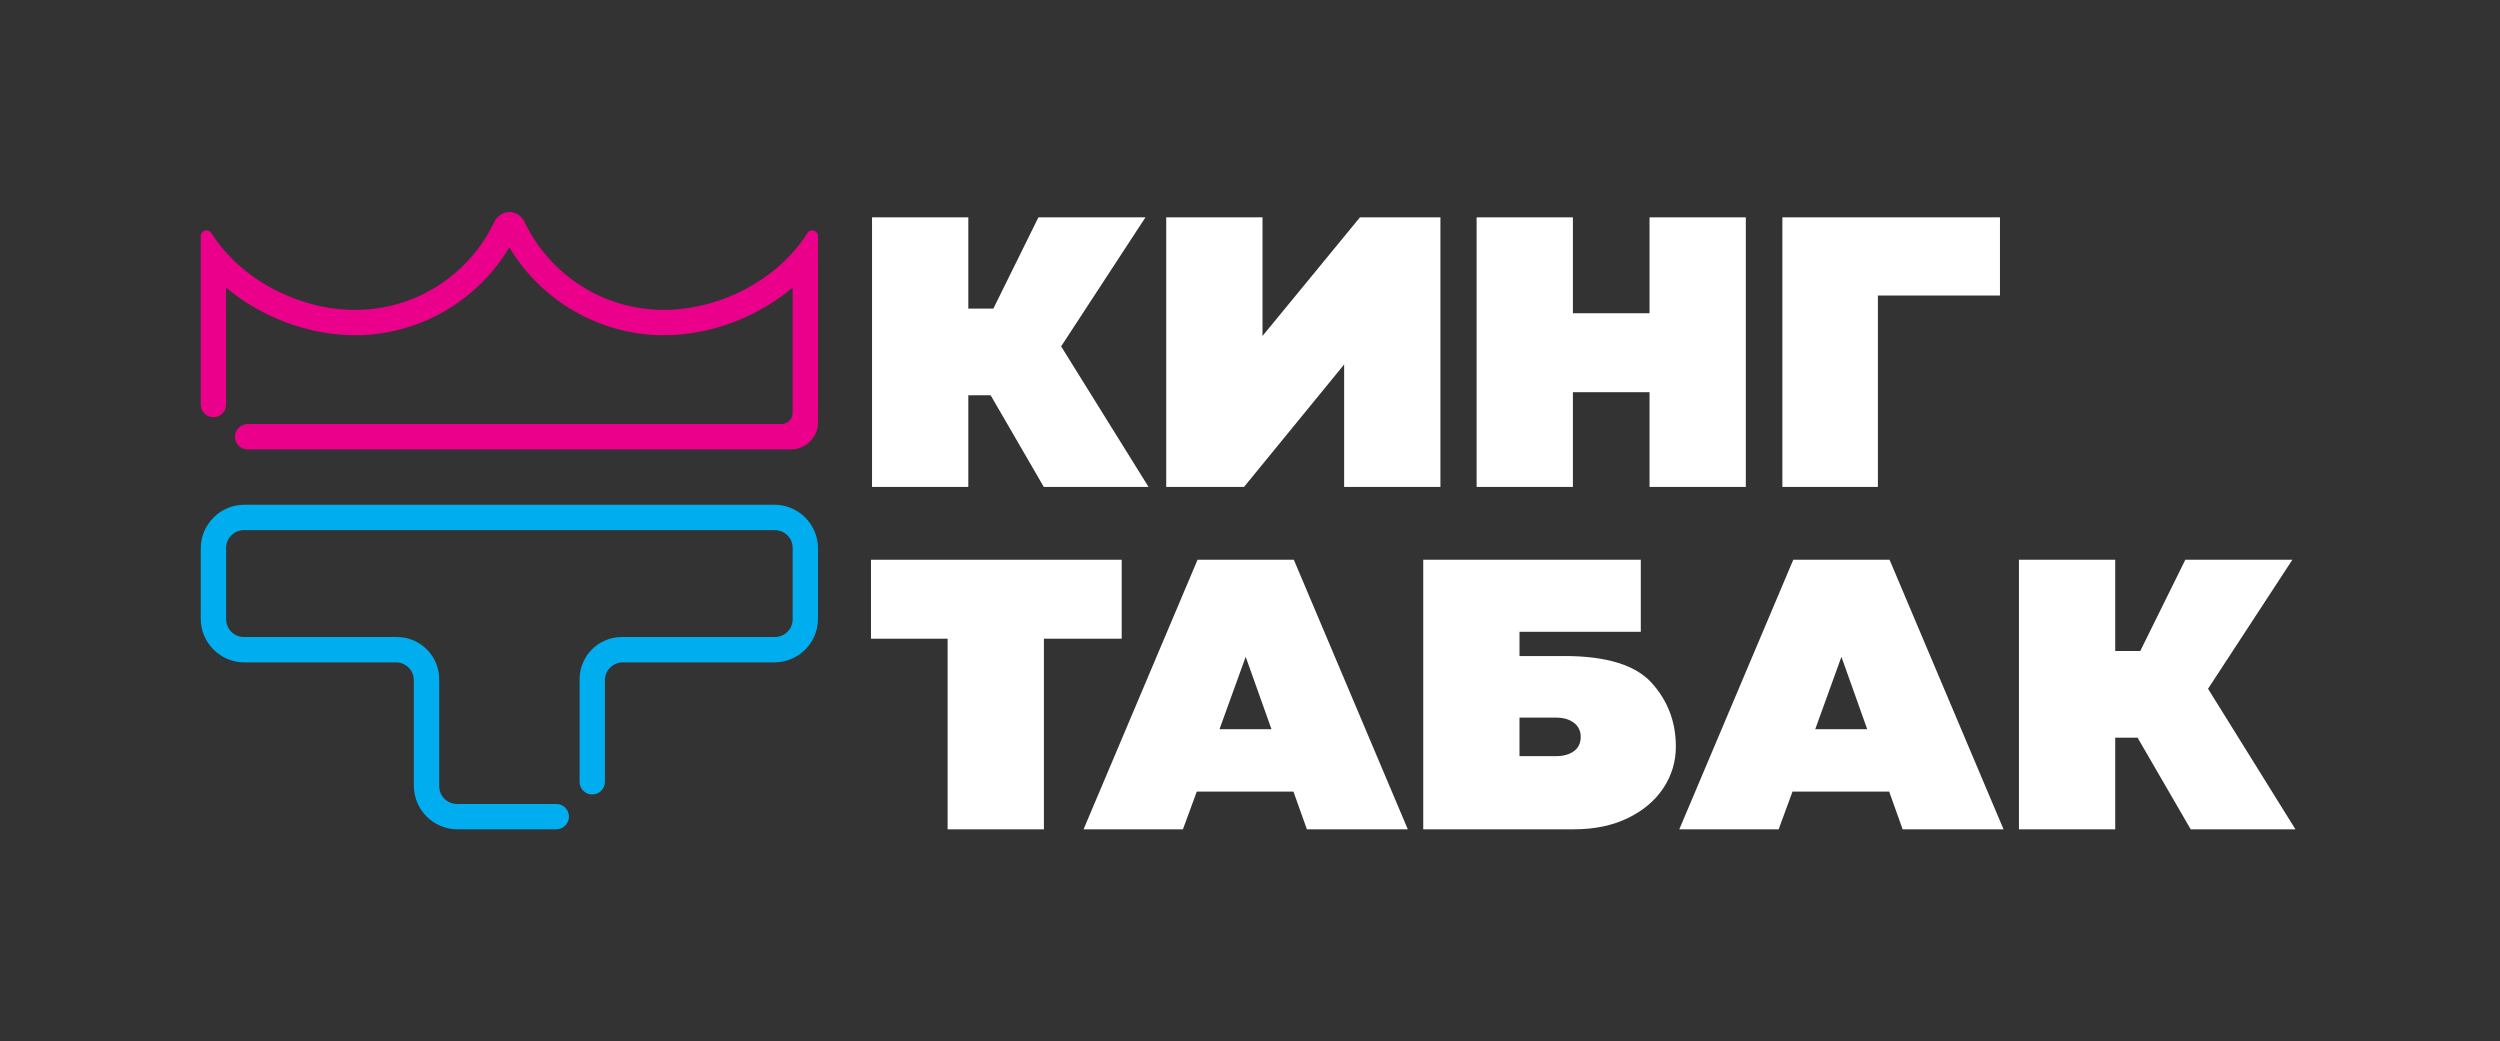 <?xml version="1.0" encoding="UTF-8"?> <!-- Generator: Adobe Illustrator 27.2.0, SVG Export Plug-In . SVG Version: 6.00 Build 0) --> <svg xmlns="http://www.w3.org/2000/svg" xmlns:xlink="http://www.w3.org/1999/xlink" id="Layer_1" x="0px" y="0px" viewBox="0 0 1341.12 558.64" style="enable-background:new 0 0 1341.12 558.64;" xml:space="preserve"><rect x="0" y="0" width="1341.12" height="558.64" fill="#333333" stroke="none"/> <style type="text/css"> .st0{fill:#FFFFFF;} .st1{fill:#EB008B;} .st2{fill:#00ADEE;} </style> <g> <path class="st1" d="M435.63,123.59c-0.94,0-1.89,0.43-2.49,1.4c-15.43,24.67-46.47,41.24-77.04,41.24 c-32.96,0-61.38-19.26-74.71-47.16c-1.52-3.18-4.59-5.32-8.12-5.32c-3.53,0-6.6,2.14-8.12,5.33c-13.3,27.9-41.66,47.16-74.62,47.16 c-30.58,0-61.7-16.58-77.16-41.27c-0.6-0.97-1.55-1.39-2.49-1.4c-1.59,0-3.2,1.22-3.2,3.15v90.3c0,3.76,3.05,6.8,6.8,6.8h0 c3.76,0,6.8-3.05,6.8-6.8v-62.73c18.92,15.86,44.19,25.55,69.23,25.55c33.94,0,65.53-18.24,82.74-47.13 c17.25,28.89,48.86,47.13,82.82,47.13c25,0,50.22-9.68,69.12-25.51v67.15c0,3.31-2.68,5.99-5.99,5.99H132.83 c-3.76,0-6.8,3.05-6.8,6.8v0c0,3.76,3.05,6.8,6.8,6.8h291.5c8.01,0,14.5-6.49,14.5-14.5v-99.84 C438.82,124.82,437.22,123.59,435.63,123.59z"></path> <path class="st2" d="M107.69,294.21v37.69c0,12.95,10.49,23.44,23.44,23.44h81.32c5.27,0,9.55,4.27,9.55,9.55v56.56 c0,12.95,10.49,23.44,23.44,23.44h52.98c3.76,0,6.8-3.05,6.8-6.8v0c0-3.76-3.05-6.8-6.8-6.8h-53.26c-5.27,0-9.55-4.27-9.55-9.55 V364.4c0-12.52-10.15-22.67-22.67-22.67h-82.09c-5.27,0-9.55-4.27-9.55-9.55v-38.25c0-5.27,4.27-9.55,9.55-9.55h284.82 c5.27,0,9.55,4.27,9.55,9.55v38.25c0,5.27-4.27,9.55-9.55,9.55h-82.09c-12.52,0-22.67,10.15-22.67,22.67v55.01 c0,3.76,3.05,6.8,6.8,6.8l0,0c3.76,0,6.8-3.05,6.8-6.8v-54.53c0-5.27,4.27-9.55,9.55-9.55h81.32c12.95,0,23.44-10.49,23.44-23.44 v-37.69c0-12.95-10.49-23.44-23.44-23.44H131.12C118.18,270.77,107.69,281.27,107.69,294.21z"></path> <g> <g> <path class="st0" d="M616.13,261.21h-56.19l-28.51-49.17h-11.98v49.17H467.8V116.6h51.65v48.96h13.43l24.17-48.96h57.43 l-45.24,69.21L616.13,261.21z"></path> <path class="st0" d="M772.71,116.6v144.61h-51.65v-65.69l-53.71,65.69h-41.73V116.6h51.65v63.63l52.27-63.63H772.71z"></path> <path class="st0" d="M884.89,168.04V116.6h51.65v144.61h-51.65v-50.82h-41.11v50.82h-51.65V116.6h51.65v51.44H884.89z"></path> <path class="st0" d="M956.16,261.21V116.6h116.72v41.94h-65.49v102.67H956.16z"></path> </g> <g> <path class="st0" d="M467.24,300.28h134.49v42.35h-41.73v102.26h-51.65V342.63h-41.11V300.28z"></path> <path class="st0" d="M755.22,444.89h-54.13l-7.23-20.25h-51.85l-7.44,20.25h-53.3l61.15-144.61h51.65L755.22,444.89z M668.25,352.34l-14.05,38.84h27.89L668.25,352.34z"></path> <path class="st0" d="M839.09,351.92c22.59,0,38.22,4.79,46.9,14.36c8.68,9.57,13.02,20.97,13.02,34.19 c0,8.13-2.24,15.56-6.71,22.31c-4.48,6.75-10.84,12.12-19.11,16.11c-8.26,4-17.91,5.99-28.92,5.99h-80.77V300.28H880.2v38.63 h-65.07v13.02H839.09z M834.75,405.63c3.99,0,7.19-0.89,9.61-2.69c2.41-1.79,3.61-4.34,3.61-7.64c0-3.17-1.21-5.68-3.61-7.54 c-2.41-1.86-5.61-2.79-9.61-2.79h-19.63v20.66H834.75z"></path> <path class="st0" d="M1074.8,444.89h-54.13l-7.23-20.25h-51.85l-7.44,20.25h-53.3L962,300.28h51.65L1074.8,444.89z M987.83,352.34l-14.05,38.84h27.89L987.83,352.34z"></path> <path class="st0" d="M1231.39,444.89h-56.19l-28.51-49.17h-11.98v49.17h-51.65V300.28h51.65v48.96h13.43l24.17-48.96h57.43 l-45.24,69.21L1231.39,444.89z"></path> </g> </g> </g> </svg> 